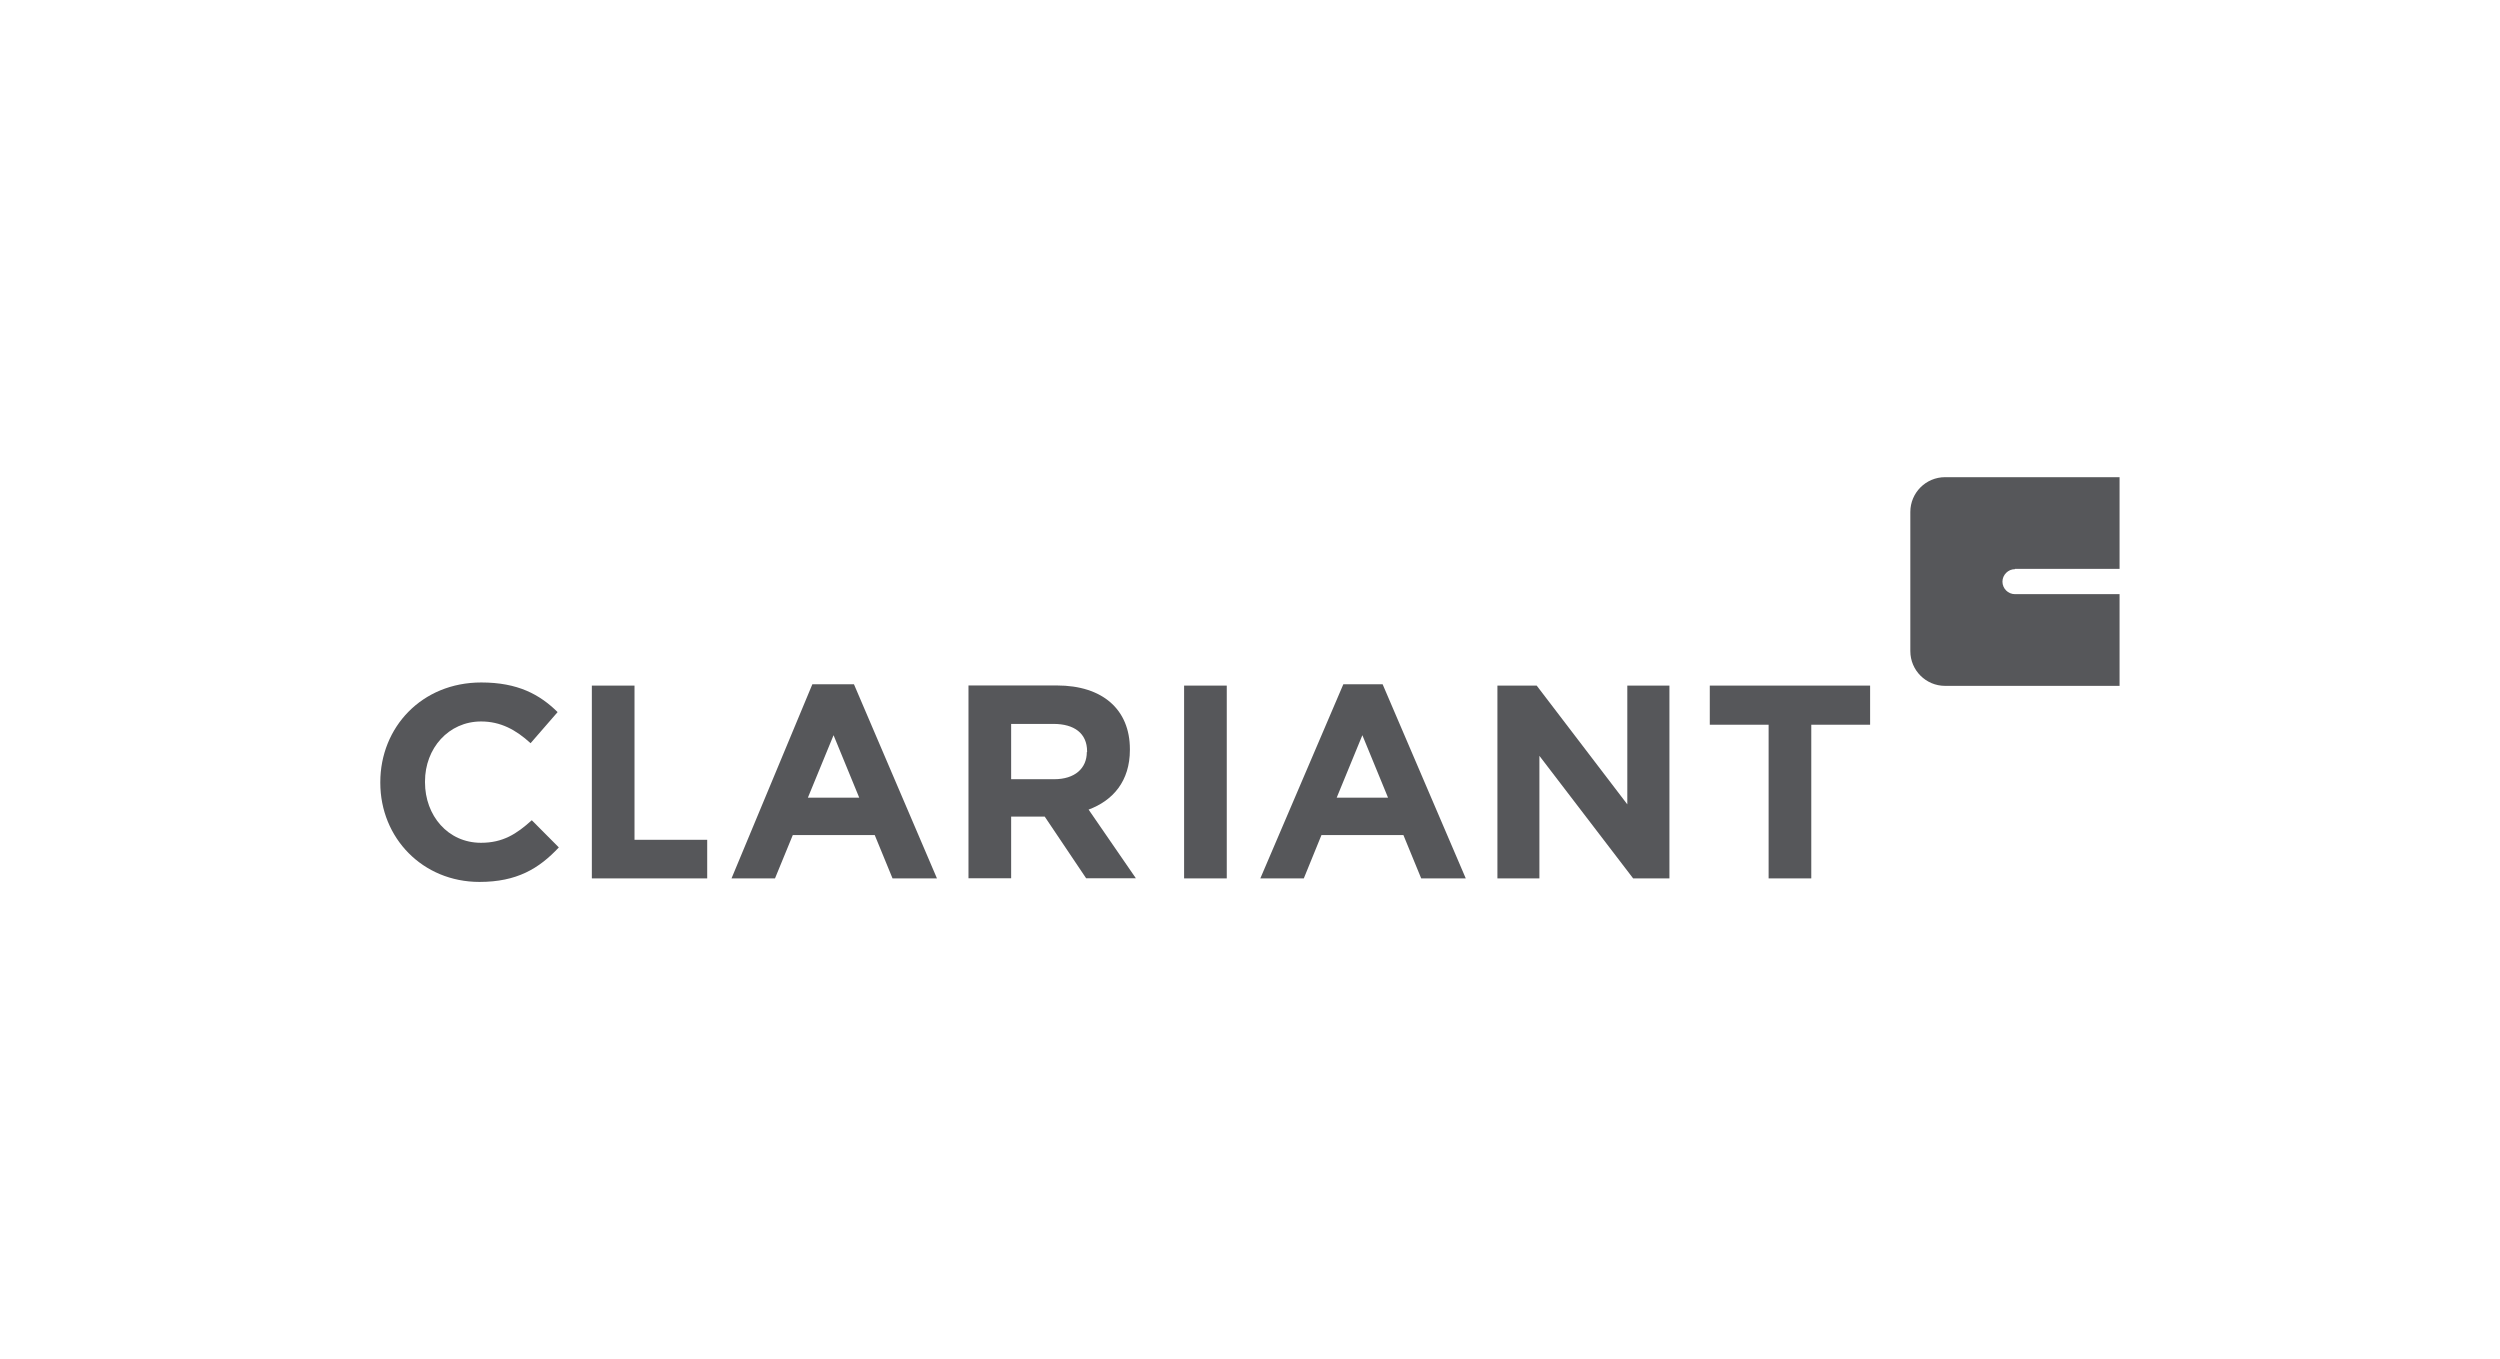<svg xmlns="http://www.w3.org/2000/svg" id="Layer_1" viewBox="0 0 184 100"><defs><style>.cls-1,.cls-2{fill:#56575a;stroke-width:0px;}.cls-2{fill-rule:evenodd;}</style></defs><path class="cls-1" d="M90.29,50.46h-3.14v14.19h3.14v-14.19Z"></path><path class="cls-1" d="M80.11,59.59c1.81-.67,3.05-2.1,3.05-4.4v-.05c0-2.92-2.01-4.69-5.37-4.69h-6.51v14.19h3.14v-4.54h2.47l3.05,4.54h3.66l-3.49-5.07ZM79.99,55.35c0,1.2-.88,2-2.4,2h-3.17v-4.07h3.12c1.52,0,2.47.69,2.47,2.02v.05h0Z"></path><path class="cls-1" d="M62.84,50.36h-3.05l-5.95,14.29h3.2l1.31-3.19h6.03l1.31,3.19h3.27l-6.11-14.29ZM59.46,58.71l1.89-4.6,1.89,4.6h-3.79Z"></path><path class="cls-1" d="M43.57,64.65h8.48v-2.84h-5.35v-11.35h-3.14v14.18Z"></path><path class="cls-1" d="M31.28,57.56v-.05c0-2.43,1.73-4.41,4.13-4.41,1.42,0,2.55.6,3.64,1.6l1.99-2.29c-1.32-1.3-2.93-2.18-5.62-2.18-4.38,0-7.43,3.3-7.43,7.34v.04c0,4.07,3.12,7.3,7.3,7.3,2.75,0,4.38-.98,5.84-2.54l-1.99-2c-1.12,1.01-2.12,1.66-3.74,1.66-2.44,0-4.12-2.01-4.12-4.45Z"></path><path class="cls-1" d="M101.76,50.36h-2.89l-6.11,14.29h3.2l1.3-3.19h6.03l1.31,3.19h3.28l-6.12-14.29ZM98.38,58.71l1.89-4.6,1.89,4.6h-3.79Z"></path><path class="cls-1" d="M120.2,64.65h2.67v-14.19h-3.1v8.74l-6.67-8.74h-2.89v14.19h3.09v-9.02l6.9,9.02Z"></path><path class="cls-1" d="M137.64,53.34v-2.88h-11.8v2.88h4.33v11.31h3.14v-11.31h4.33Z"></path><path class="cls-2" d="M148.3,41.87h7.7v-6.75h-12.84c-1.42,0-2.56,1.15-2.56,2.56v10.24c0,1.42,1.15,2.56,2.56,2.56h12.84v-6.75h-7.7c-.51,0-.92-.42-.92-.92s.42-.92.92-.92Z"></path></svg>